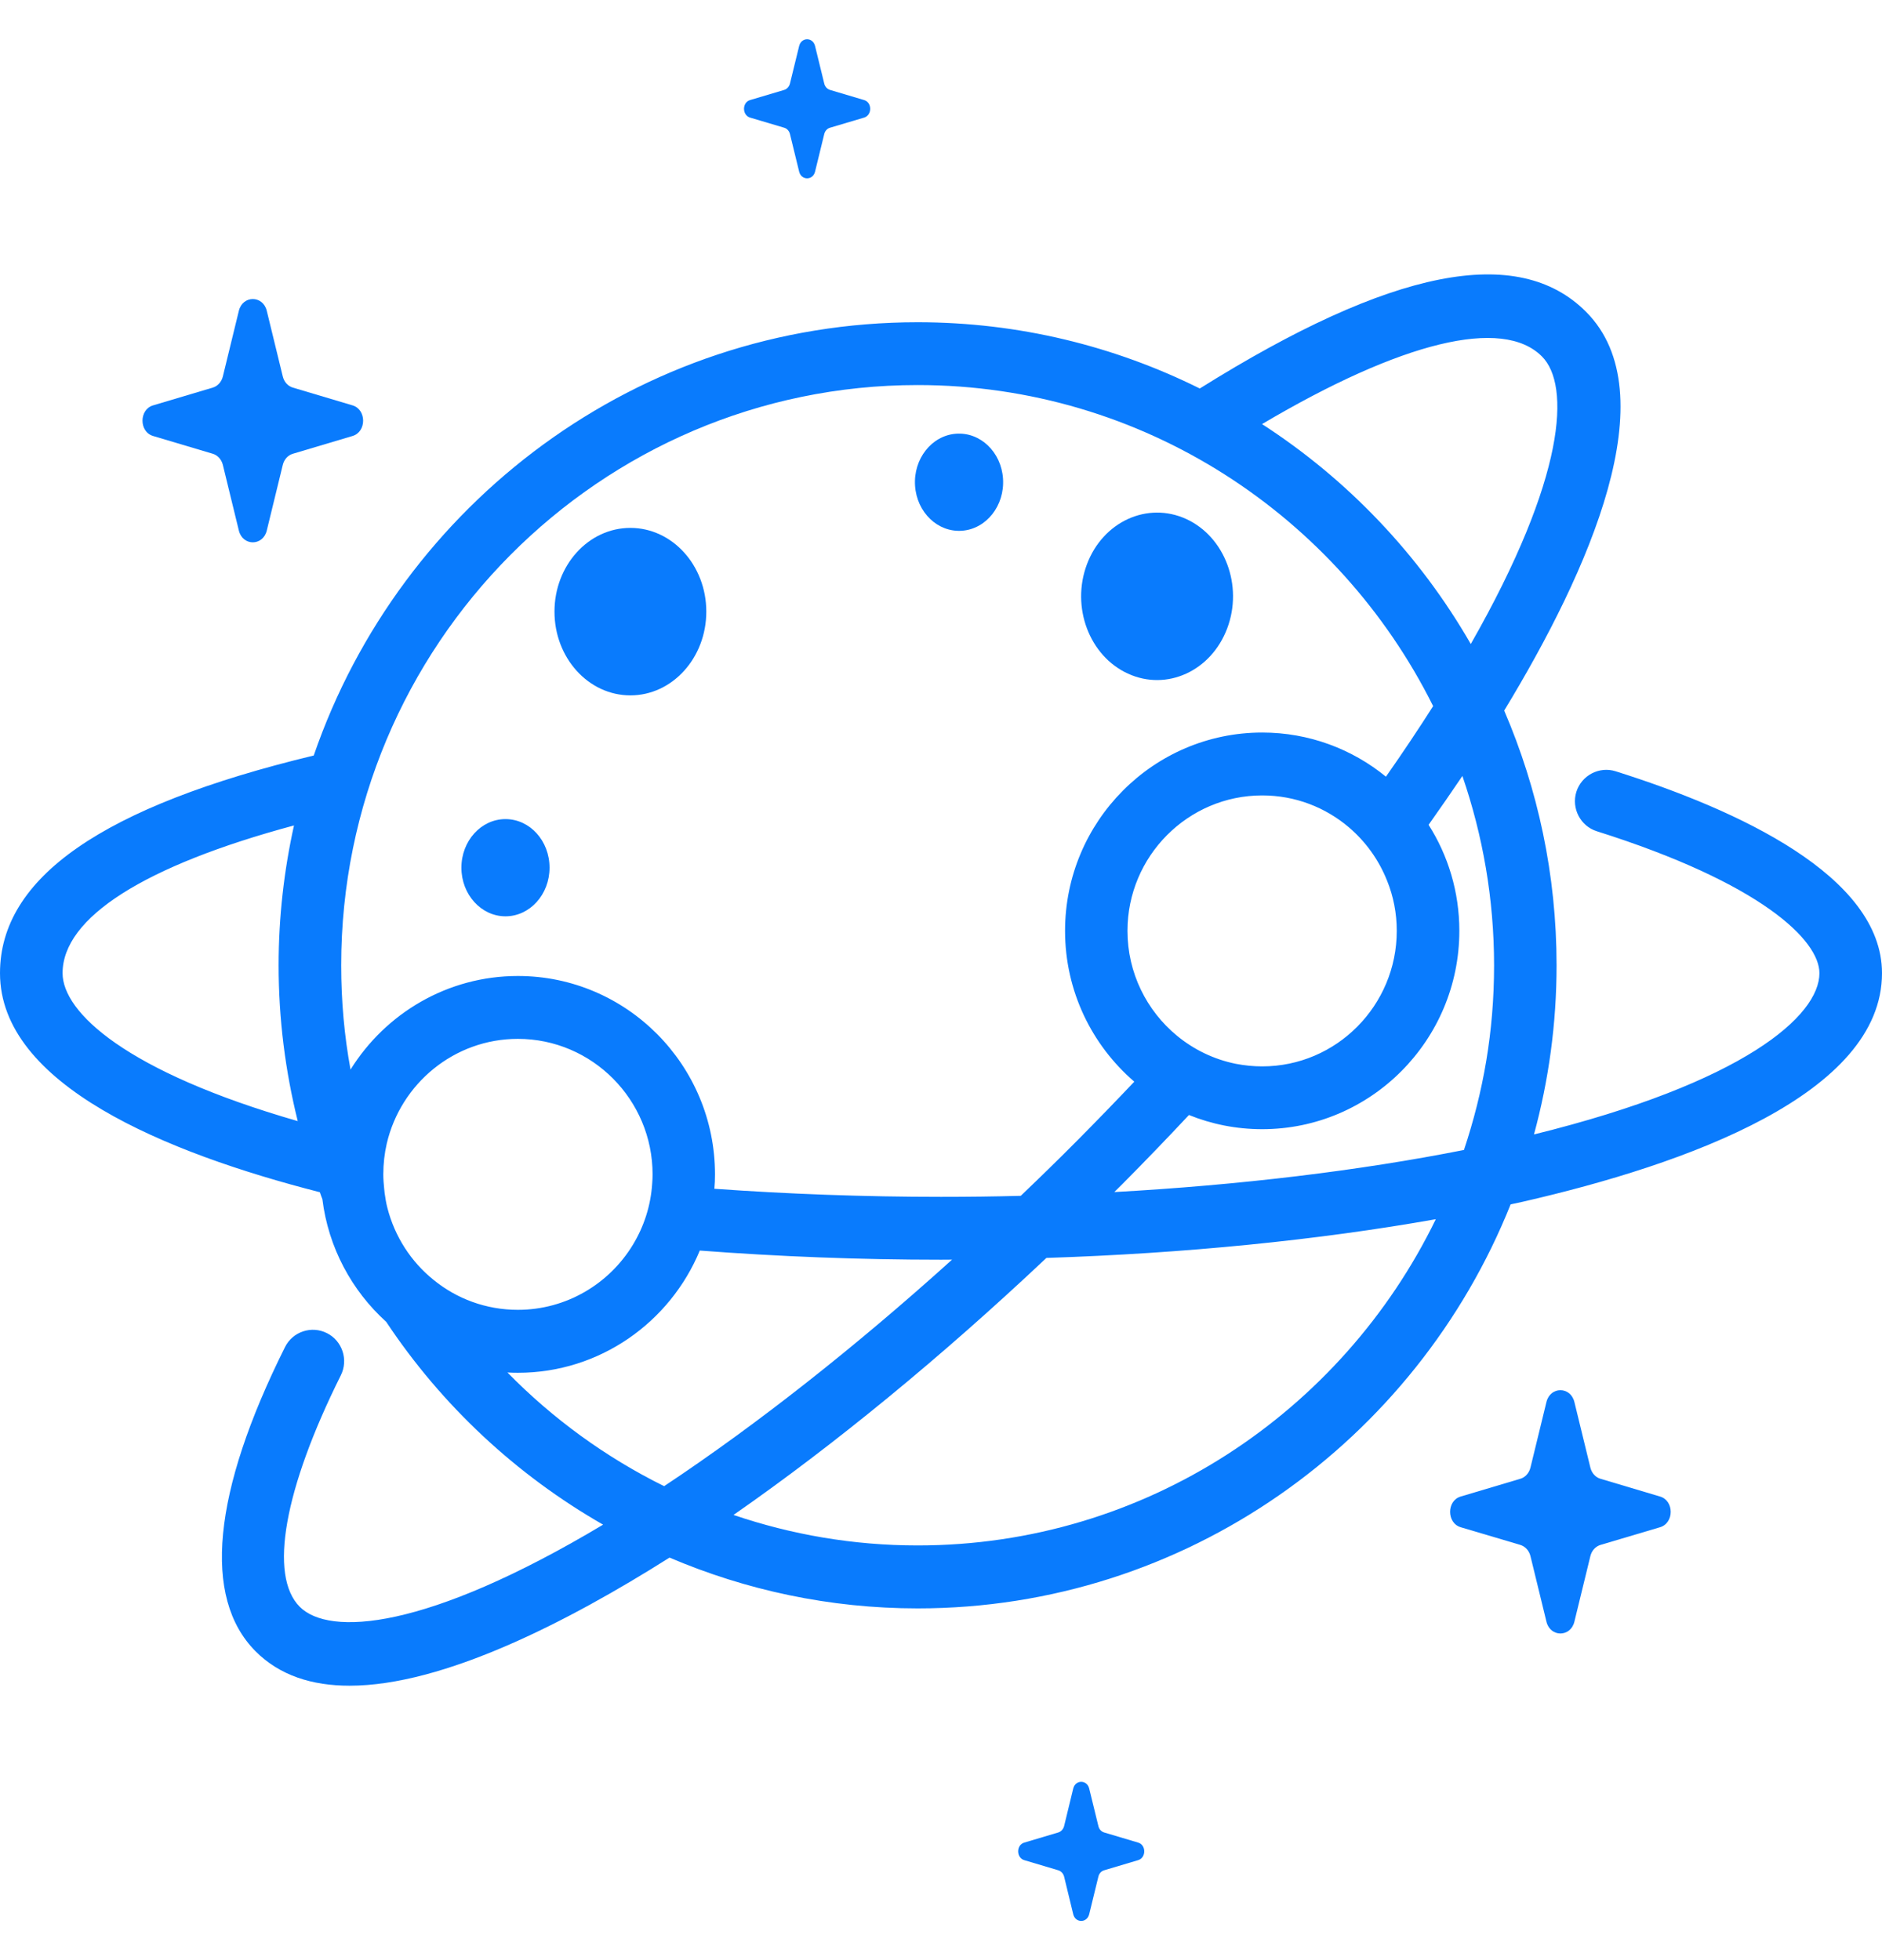 <svg width="24" height="25" viewBox="0 0 24 25" fill="none" xmlns="http://www.w3.org/2000/svg">
<g clip-path="url(#clip0_11_3797)">
<path d="M8.039 8.869C8.573 8.869 9.007 8.391 9.007 7.801C9.007 7.211 8.573 6.733 8.039 6.733C7.504 6.733 7.071 7.211 7.071 7.801C7.071 8.391 7.504 8.869 8.039 8.869Z" fill="#097BFD"/>
<path d="M15.65 8.014C15.855 7.47 15.62 6.845 15.126 6.619C14.632 6.394 14.066 6.652 13.861 7.197C13.656 7.742 13.891 8.367 14.385 8.592C14.879 8.818 15.445 8.559 15.65 8.014Z" fill="#097BFD"/>
<path d="M6.446 11.687C6.756 11.687 7.008 11.409 7.008 11.067C7.008 10.724 6.757 10.447 6.446 10.447C6.136 10.447 5.884 10.724 5.884 11.067C5.884 11.409 6.136 11.687 6.446 11.687Z" fill="#097BFD"/>
<path d="M12.27 6.769C12.58 6.745 12.813 6.448 12.791 6.106C12.769 5.765 12.5 5.508 12.19 5.532C11.88 5.556 11.647 5.853 11.669 6.194C11.691 6.536 11.96 6.793 12.27 6.769Z" fill="#097BFD"/>
<path d="M20.603 9.837C20.395 9.771 20.169 9.888 20.102 10.1C20.037 10.311 20.155 10.536 20.363 10.602C22.46 11.264 23.202 11.992 23.202 12.412C23.202 12.956 22.241 13.808 19.562 14.469C19.749 13.781 19.85 13.058 19.85 12.312C19.85 11.158 19.611 10.06 19.182 9.063C20.27 7.272 21.266 5.023 20.228 3.979C19.359 3.105 17.745 3.425 15.3 4.955C14.214 4.415 12.992 4.11 11.702 4.11C8.14 4.11 5.106 6.423 4.001 9.636C1.31 10.284 0 11.193 0 12.412C0 13.833 2.112 14.703 4.079 15.206C4.089 15.235 4.099 15.265 4.111 15.294C4.187 15.912 4.487 16.463 4.925 16.859C5.632 17.924 6.582 18.811 7.691 19.446C5.428 20.799 4.196 20.869 3.822 20.493C3.426 20.095 3.623 18.992 4.346 17.542C4.445 17.344 4.366 17.102 4.169 17.003C3.972 16.904 3.732 16.984 3.634 17.182C2.709 19.036 2.58 20.377 3.258 21.06C3.567 21.371 3.981 21.5 4.458 21.5C5.652 21.5 7.242 20.686 8.538 19.866C9.511 20.281 10.579 20.514 11.702 20.514C15.124 20.514 18.059 18.377 19.264 15.361C19.316 15.35 19.369 15.339 19.421 15.327C21.51 14.848 24 13.954 24 12.412C24 11.171 22.153 10.326 20.603 9.837ZM14.378 11.872C14.378 10.921 15.149 10.145 16.096 10.145C16.518 10.145 16.904 10.298 17.204 10.554C17.417 10.736 17.585 10.97 17.69 11.236C17.769 11.432 17.812 11.647 17.812 11.872C17.812 12.825 17.043 13.601 16.096 13.601C15.981 13.601 15.868 13.589 15.759 13.568C15.477 13.511 15.221 13.385 15.008 13.209C14.623 12.891 14.378 12.409 14.378 11.872ZM16.096 14.402C17.481 14.402 18.61 13.268 18.61 11.872C18.61 11.375 18.467 10.912 18.218 10.52C18.367 10.31 18.51 10.102 18.649 9.897C18.909 10.654 19.053 11.466 19.053 12.312C19.053 13.158 18.916 13.926 18.669 14.667C17.333 14.932 15.809 15.115 14.21 15.204C14.244 15.171 14.278 15.137 14.312 15.103C14.601 14.812 14.884 14.518 15.162 14.221C15.451 14.338 15.765 14.402 16.096 14.402H16.096ZM19.664 4.547C20.026 4.91 19.973 6.08 18.756 8.214C18.103 7.079 17.188 6.116 16.094 5.409C17.872 4.357 19.162 4.04 19.664 4.547ZM11.702 4.911C14.576 4.911 17.068 6.581 18.276 9.006C18.088 9.301 17.888 9.601 17.674 9.906C17.242 9.553 16.692 9.343 16.096 9.343C14.709 9.343 13.582 10.478 13.582 11.872C13.582 12.642 13.925 13.331 14.465 13.796C14.229 14.045 13.991 14.291 13.748 14.536C13.507 14.779 13.262 15.018 13.017 15.252C12.68 15.261 12.341 15.265 12 15.265C11.02 15.265 10.05 15.229 9.11 15.162C9.116 15.102 9.118 15.04 9.118 14.979C9.118 13.583 7.991 12.448 6.604 12.448C5.706 12.448 4.915 12.926 4.47 13.642C4.391 13.211 4.351 12.767 4.351 12.312C4.351 8.231 7.648 4.911 11.702 4.911ZM8.071 15.876C7.77 16.373 7.224 16.706 6.604 16.706C6.197 16.706 5.823 16.564 5.529 16.324C5.243 16.094 5.034 15.773 4.94 15.405C4.924 15.344 4.914 15.281 4.905 15.217C4.903 15.198 4.901 15.178 4.899 15.159C4.893 15.099 4.888 15.04 4.888 14.979C4.888 14.844 4.903 14.712 4.932 14.586C5.11 13.822 5.791 13.25 6.604 13.25C7.551 13.25 8.322 14.026 8.322 14.979C8.322 15.018 8.32 15.057 8.317 15.094C8.299 15.38 8.211 15.645 8.071 15.876ZM0.798 12.412C0.798 11.703 1.841 11.042 3.749 10.528C3.622 11.103 3.553 11.699 3.553 12.312C3.553 12.997 3.639 13.662 3.797 14.299C1.604 13.667 0.798 12.91 0.798 12.412ZM6.604 17.509C7.649 17.509 8.545 16.864 8.924 15.95C9.923 16.026 10.958 16.067 12 16.067C12.047 16.067 12.094 16.067 12.141 16.066C10.899 17.187 9.64 18.178 8.469 18.955C7.723 18.586 7.048 18.094 6.471 17.505C6.516 17.508 6.559 17.509 6.604 17.509ZM11.702 19.711C10.881 19.711 10.092 19.573 9.354 19.322C10.644 18.425 12.014 17.299 13.344 16.044C15.104 15.987 16.806 15.817 18.31 15.55C17.114 18.011 14.602 19.711 11.702 19.711Z" fill="#097BFD"/>
<path d="M1.953 5.561L2.712 5.787C2.775 5.805 2.825 5.86 2.842 5.93L3.046 6.767C3.095 6.967 3.353 6.967 3.402 6.767L3.606 5.93C3.623 5.86 3.672 5.805 3.736 5.787L4.495 5.561C4.676 5.508 4.676 5.223 4.495 5.17L3.736 4.944C3.672 4.926 3.623 4.871 3.606 4.801L3.402 3.964C3.353 3.764 3.095 3.764 3.046 3.964L2.842 4.801C2.825 4.871 2.775 4.926 2.712 4.944L1.953 5.17C1.772 5.223 1.772 5.508 1.953 5.561Z" fill="#097BFD"/>
<path d="M21.169 19.087L20.411 18.861C20.347 18.843 20.298 18.788 20.281 18.718L20.077 17.881C20.028 17.681 19.77 17.681 19.721 17.881L19.517 18.718C19.5 18.788 19.45 18.843 19.387 18.861L18.628 19.087C18.447 19.14 18.447 19.425 18.628 19.479L19.387 19.704C19.45 19.723 19.5 19.777 19.517 19.847L19.721 20.684C19.77 20.884 20.028 20.884 20.077 20.684L20.281 19.847C20.298 19.777 20.347 19.723 20.411 19.704L21.169 19.479C21.351 19.425 21.351 19.14 21.169 19.087Z" fill="#097BFD"/>
<path d="M9.566 1.5L10 1.629C10.036 1.639 10.065 1.671 10.074 1.71L10.191 2.189C10.219 2.303 10.366 2.303 10.394 2.189L10.511 1.71C10.521 1.67 10.549 1.639 10.585 1.629L11.019 1.5C11.123 1.469 11.123 1.306 11.019 1.276L10.585 1.147C10.549 1.136 10.52 1.105 10.511 1.065L10.394 0.587C10.366 0.472 10.219 0.472 10.191 0.587L10.074 1.065C10.064 1.105 10.036 1.136 10 1.147L9.566 1.276C9.462 1.306 9.462 1.469 9.566 1.5Z" fill="#097BFD"/>
<path d="M14.514 23.501L14.081 23.372C14.044 23.361 14.016 23.33 14.007 23.29L13.89 22.812C13.862 22.697 13.714 22.697 13.686 22.812L13.57 23.29C13.56 23.33 13.531 23.361 13.495 23.372L13.062 23.501C12.958 23.531 12.958 23.694 13.062 23.725L13.495 23.854C13.532 23.865 13.56 23.896 13.57 23.935L13.686 24.414C13.714 24.529 13.862 24.529 13.89 24.414L14.007 23.935C14.016 23.895 14.045 23.864 14.081 23.854L14.514 23.725C14.618 23.694 14.618 23.531 14.514 23.501Z" fill="#097BFD"/>
</g>
<defs>
<clipPath id="clip0_11_3797">
<rect width="24" height="24" fill="white" transform="translate(0 0.5)"/>
</clipPath>
</defs>
</svg>
